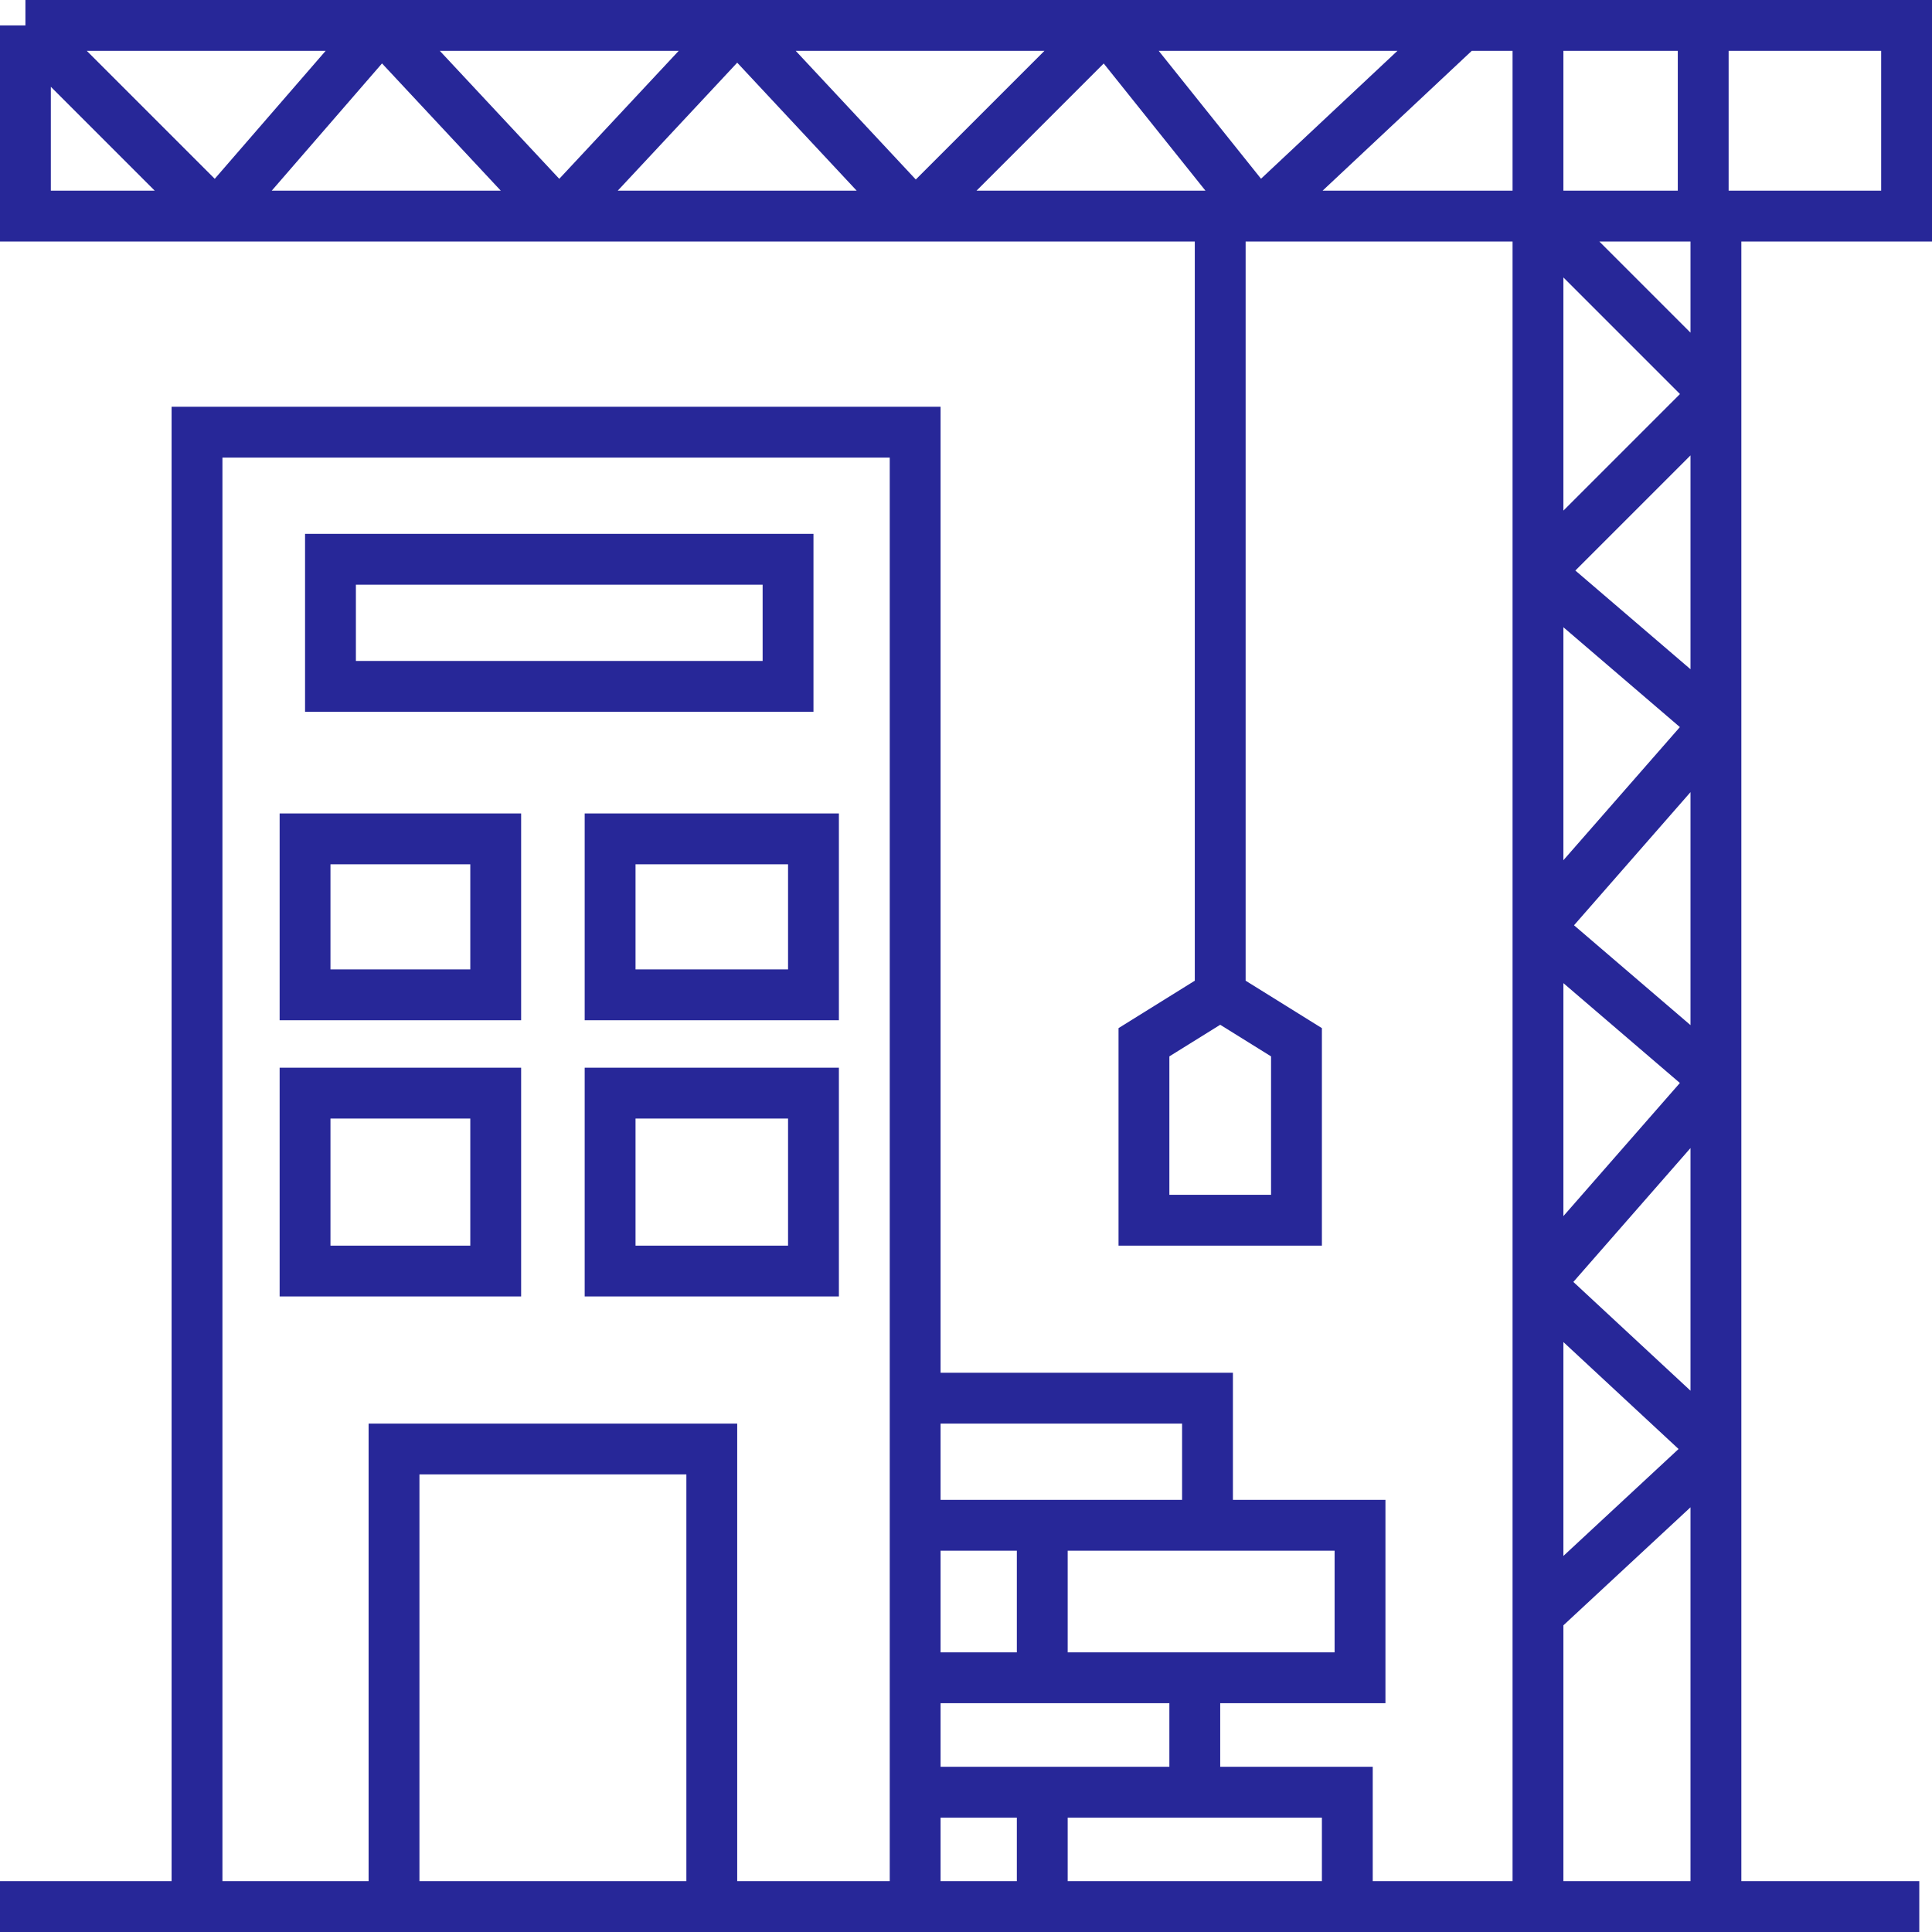 <?xml version="1.0" encoding="UTF-8" standalone="no"?><svg width='76' height='76' viewBox='0 0 76 76' fill='none' xmlns='http://www.w3.org/2000/svg'>
<path d='M0 75H7.75M75.5 75H67.5M67.5 75H60.5M67.5 75V57M1 1V8.5H8.5M1 1H15M1 1L8.5 8.5M67 1H75V8.5H67.5V15.5M67 1V8.5H60.5M67 1H60.5M60.5 1V8.5M60.5 1H57.5M60.5 8.5H49.5M60.5 8.5V22.5M60.5 8.5L67.5 15.5M57.5 1L49.5 8.5M57.5 1H43.5M49.5 8.5L43.5 1M49.5 8.5H48M43.5 1L36 8.5M43.5 1H29M36 8.5L29 1M36 8.5H22M36 8.5H48M29 1L22 8.5M29 1H15M22 8.5L15 1M22 8.5H8.5M15 1L8.5 8.5M48 8.5V39.134M48 39.134L45 41V48H51V41L48 39.134ZM60.5 75V63.5M60.5 75H53M60.5 63.5L67.5 57M60.5 63.5V50.5M67.5 57L60.5 50.5M67.5 57V42.5M60.5 50.5L67.5 42.5M60.5 50.5V36.5M67.5 42.5L60.5 36.5M67.5 42.5V28.5M60.5 36.5L67.5 28.5M60.5 36.5V22.5M67.5 28.5L60.5 22.5M67.5 28.5V15.5M60.5 22.5L67.5 15.5M15.5 75V57H28V75M15.5 75H28M15.5 75H7.75M28 75H36M7.75 75V17H36V55M36 75H41M36 75V70.5M36 55H47.5V60M36 55V60M47.5 60H53.5V66H47M47.5 60H41M47 66V70.5M47 66H41M47 70.5H53V75M47 70.5H41M53 75H41M41 75V70.5M36 70.5V70V66M36 70.5H41M36 66V60M36 66H41M36 60H41M41 66V60M13 22H31V27H13V22ZM12 33H19.5V39.134H12V33ZM24 33V39.134H32V33H24ZM19.5 50V43H12V50H19.5ZM24 43V50H32V43H24Z' stroke='#272798' stroke-width='2'/>
</svg>
